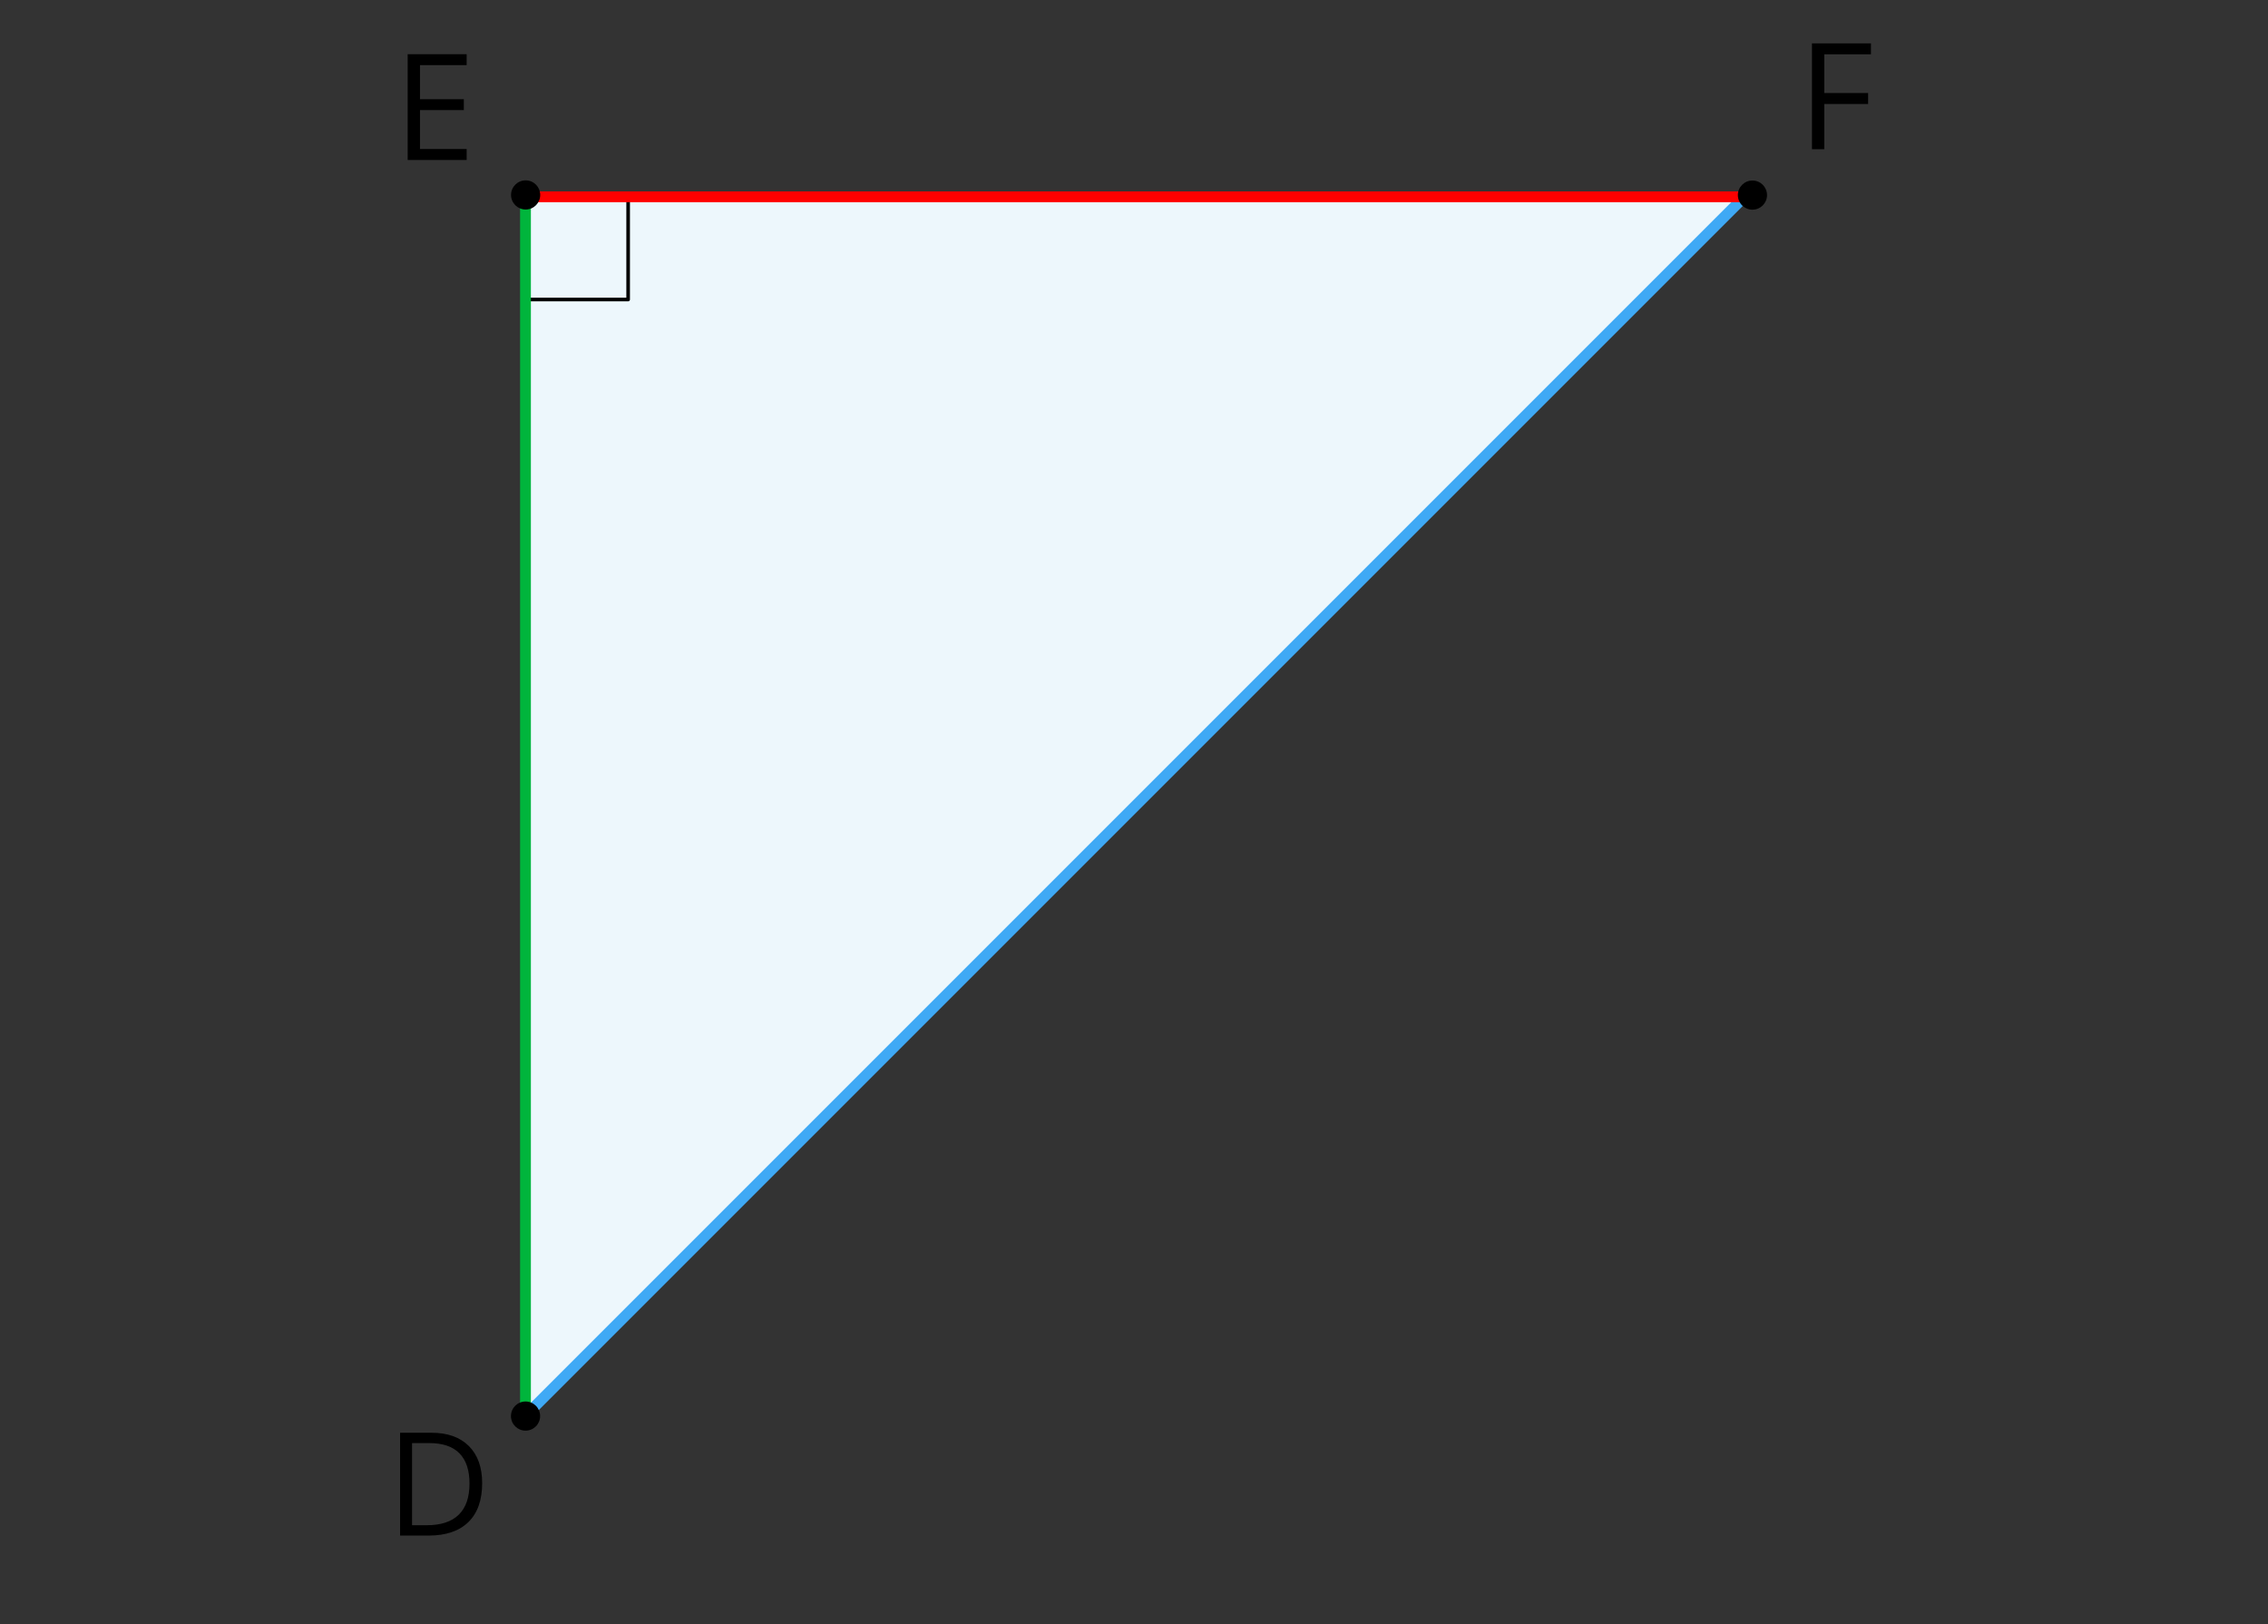 <svg xmlns="http://www.w3.org/2000/svg" width="629.88" height="451" viewBox="0 0 629.88 451"><rect x="0" y="0" width="629.88" height="451" fill="#333333" stroke="none"/><title>Asset 3</title><g id="0ebe5991-725b-4fbc-a6a6-996fbf5b927d" data-name="Layer 2"><g id="52ea473d-9612-45ce-9873-d8e9845213ce" data-name="Layer 1"><g id="9d9e16e0-c89b-4cd9-b9a1-8cec7e46bf48" data-name="fcd60f39-bbc1-4292-8664-f64af2fd1f0d"><path d="M486.68,53.75H145.96v339.1S486.44,53.56,486.68,53.75Z" fill="#edf7fc"/><g style="isolation:isolate"><path d="M133.908,411.888q0,7.071-3.838,10.81t-11.045,3.74h-7.91V397.884h8.75q6.66,0,10.352,3.691T133.908,411.888Zm-3.516.117q0-5.585-2.803-8.418t-8.33-2.832h-4.824v22.812h4.043q5.937,0,8.926-2.92T130.392,412.005Z"/></g><g style="isolation:isolate"><path d="M506.644,41.43h-3.417V12.047h16.38v3.035H506.644v10.752h12.179V28.87H506.644Z"/></g><g style="isolation:isolate"><path d="M129.602,44.434h-16.38V15.052h16.38v3.035H116.639v9.466h12.179v3.015H116.639V41.38h12.963Z"/></g><polyline points="146.34 83.18 174.45 83.18 174.45 55.06" fill="none" stroke="#000" stroke-linecap="round" stroke-linejoin="round"/><rect width="629.88" height="451" fill="none"/><line x1="145.94" y1="393.15" x2="485.94" y2="53.15" fill="none" stroke="#3fa9f5" stroke-miterlimit="10" stroke-width="3"/><line x1="486.44" y1="54.65" x2="145.44" y2="54.65" fill="none" stroke="red" stroke-miterlimit="10" stroke-width="3"/><line x1="145.94" y1="395.65" x2="145.94" y2="54.65" fill="none" stroke="#00b53c" stroke-miterlimit="10" stroke-width="3"/><circle cx="486.702" cy="54.133" r="4.05" transform="matrix(1, -0.002, 0.002, 1, -0.112, 1.02)"/><circle cx="145.993" cy="393.236" r="4.05" transform="matrix(1, -0.002, 0.002, 1, -0.823, 0.307)"/><circle cx="145.982" cy="54.136" r="4.05" transform="translate(-0.113 0.306) rotate(-0.12)"/></g></g></g></svg>